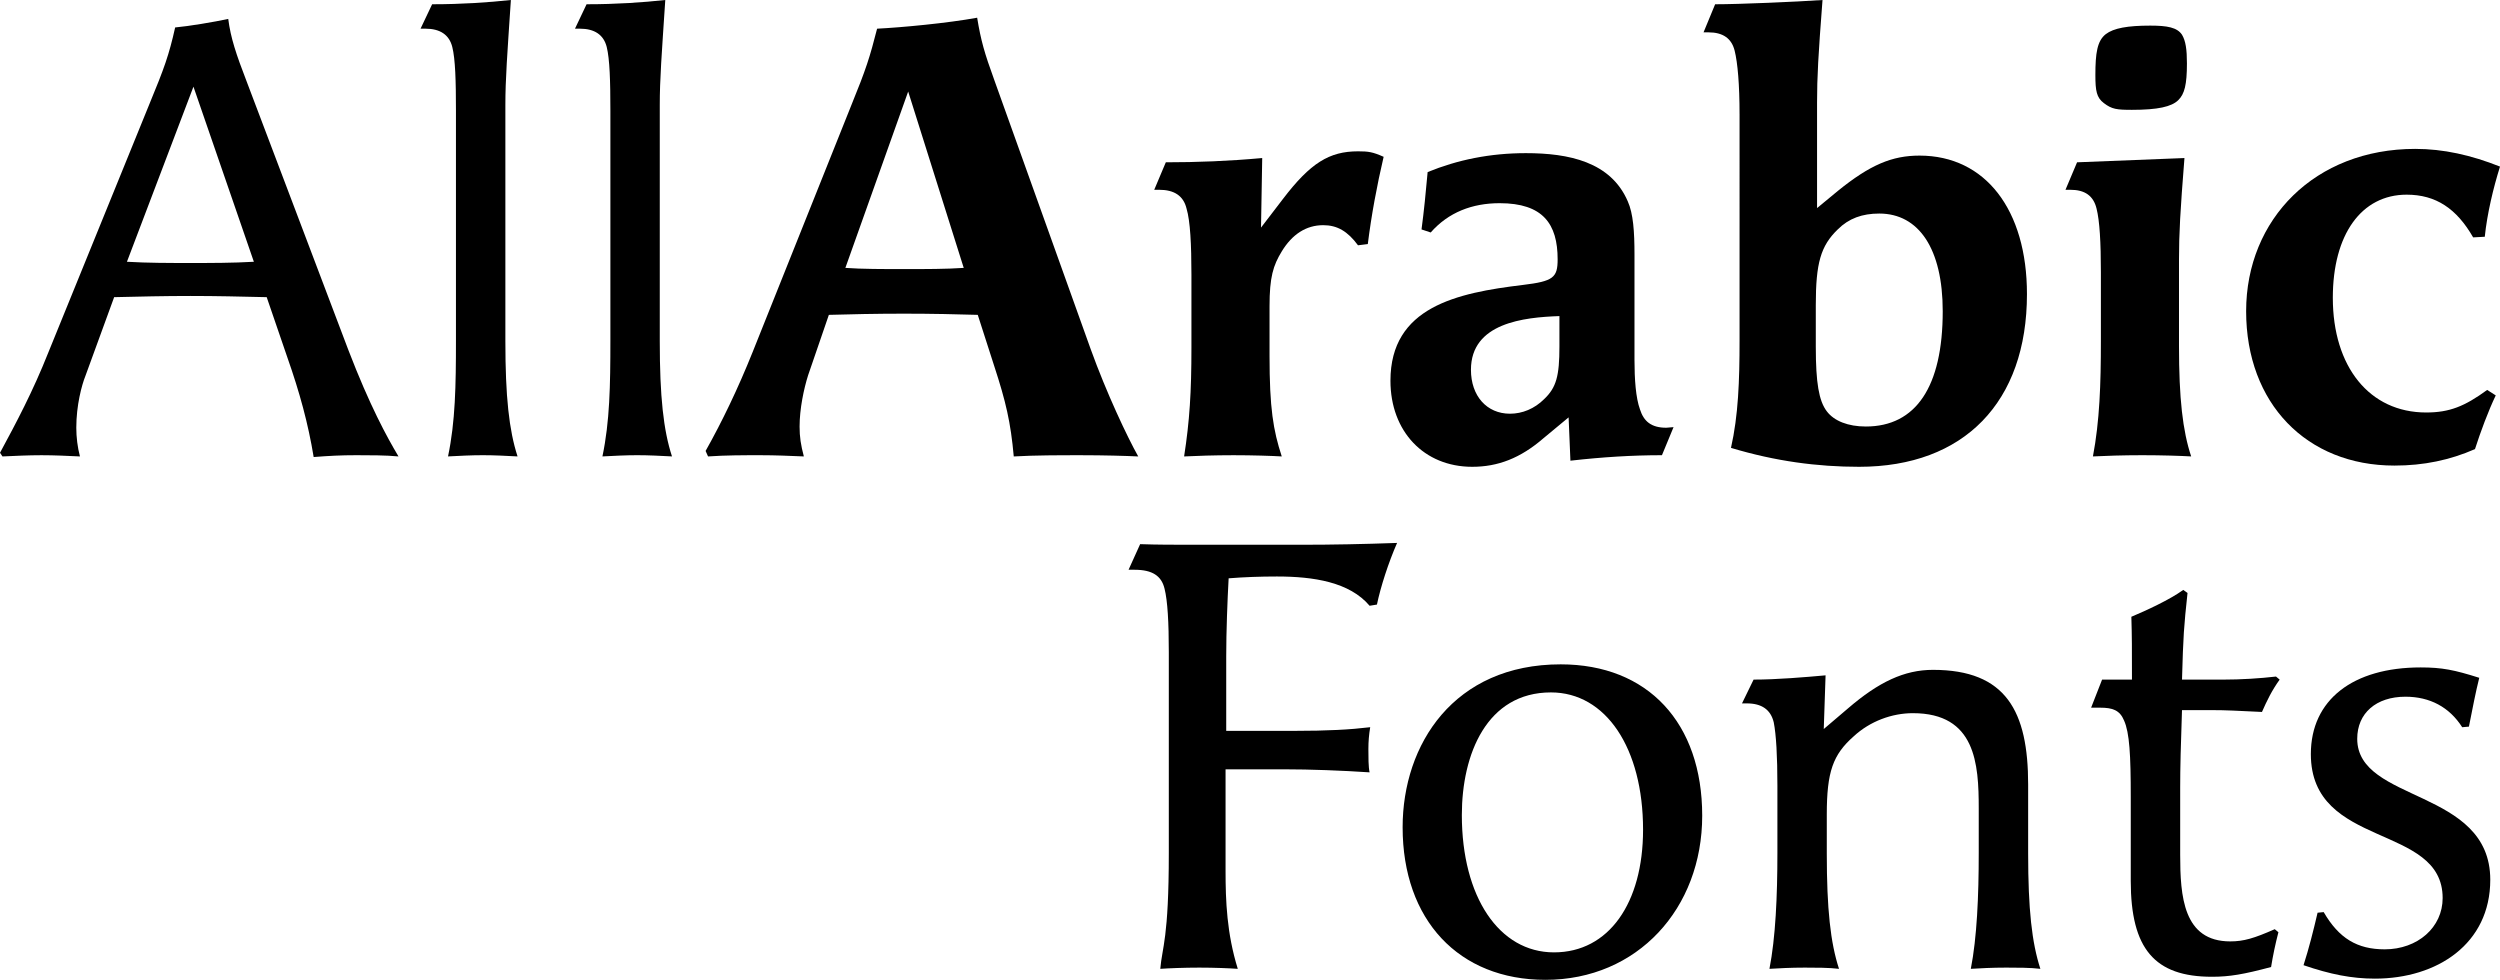 <?xml version="1.0" encoding="UTF-8"?>
<svg id="Layer_2" data-name="Layer 2" xmlns="http://www.w3.org/2000/svg" viewBox="0 0 2000 783.86">
  <defs>
    <style>
      .cls-1 {
        stroke-width: 0px;
      }
    </style>
  </defs>
  <g id="Layer_1-2" data-name="Layer 1">
    <g>
      <path class="cls-1" d="m213.36,237.73c-20.53-.48-40.54-.96-61.04-.96s-40.99.48-61,.96l-22.98,62.99c-2.93,7.32-7.3,23.42-7.3,41.49,0,7.32.96,15.62,2.93,22.94-10.27-.48-20.49-.98-30.76-.98s-20.98.5-31.24.98l-1.96-2.93c13.19-24.4,26.39-49.31,38.58-80.05L119.63,82.98c11.71-28.31,15.6-39.04,20.49-61.02,10.75-.96,31.24-4.39,42.47-6.82,1.93,15.12,6.34,28.3,14.64,49.79l81.53,215.27c17.09,44.42,30.72,69.32,40.03,84.94-9.78-.98-23.94-.98-33.69-.98-12.71,0-21.5.5-34.17,1.46-4.41-26.85-11.23-51.74-21.01-79.57l-16.57-48.33Zm-58.59-168.41l-53.22,140.09c16.6.98,33.69.98,50.77.98s33.69,0,50.77-.98l-48.33-140.09Z"/>
      <path class="cls-1" d="m358.42,365.14c5.86-27.83,6.34-56.63,6.34-92.75V88.35c0-23.42-.48-41.01-2.93-50.77-2.45-9.77-9.75-14.64-21.5-14.64h-3.89l9.27-19.53c23.94,0,44.92-1.46,63-3.41-2.96,44.42-4.41,63.47-4.41,83.96v188.92c0,44.42,2.93,71.27,9.75,92.26-9.27-.48-18.53-.98-27.8-.98s-18.57.5-27.83.98Z"/>
      <path class="cls-1" d="m481.94,365.14c5.86-27.83,6.37-56.63,6.37-92.75V88.35c0-23.42-.52-41.01-2.93-50.77-2.45-9.77-9.78-14.64-21.5-14.64h-3.89l9.27-19.53c23.9,0,44.92-1.46,62.97-3.41-2.93,44.42-4.41,63.47-4.41,83.96v188.92c0,44.42,2.93,71.27,9.78,92.26-9.27-.48-18.57-.98-27.83-.98s-18.53.5-27.83.98Z"/>
      <path class="cls-1" d="m782.21,251.89c-15.6-.48-37.1-.96-59.08-.96s-43.92.48-60.04.96l-16.6,48.33c-3.41,10.75-6.82,26.85-6.82,41.01,0,8.3.96,14.64,3.41,23.92-11.23-.48-22.94-.98-34.65-.98-13.68,0-27.83,0-41.99.98l-1.96-4.39c13.19-23.44,25.87-49.79,37.62-79.09l79.05-197.7c11.75-28.8,14.68-38.08,20.53-61.02,19.53-.98,56.11-4.39,80.05-8.78,2.93,18.07,5.86,28.31,13.68,49.79l77.12,215.29c12.67,35.13,29.28,70.29,38.06,85.91-9.75-.48-27.83-.98-45.4-.98s-37.1,0-54.18.98c-2.45-27.33-6.34-43.94-15.6-72.25l-13.19-41.01Zm-55.67-178.67l-50.25,141.09c13.16.96,30.24.96,47.33.96s33.21,0,47.36-.96l-44.44-141.09Z"/>
      <path class="cls-1" d="m1086.41,196.24c-8.3-11.23-16.6-16.1-27.83-16.1-13.64,0-24.87,7.32-33.17,20.98-6.86,11.23-9.78,20.51-9.78,43.94v39.54c0,41.99,2.93,59.56,9.78,80.55-7.82-.48-23.46-.98-38.58-.98s-30.28.5-39.54.98c4.41-28.31,5.86-51.74,5.86-86.89v-58.58c0-23.92-.96-42.97-3.89-52.74-2.45-10.25-9.78-15.12-21.98-15.12h-3.89l9.27-21.98c24.91,0,50.29-.96,77.12-3.41l-.96,55.65,17.57-22.94c21.98-28.8,37.1-38.08,60.04-38.08,8.3,0,11.71.48,20.49,4.39-5.37,22.94-9.75,46.38-12.67,69.8l-7.82.98Z"/>
      <path class="cls-1" d="m1329.57,364.16c-23.42,0-47.36,1.46-73.23,4.39l-1.45-34.65-20.01,16.6c-18.57,16.1-36.62,22.94-57.11,22.94-38.58,0-65.41-28.31-65.41-68.84,0-59.06,53.18-70.29,105.92-76.64,24.39-2.93,27.83-5.86,27.83-20.49,0-28.31-11.71-44.92-46.4-44.92-21.94,0-40.99,7.32-55.15,23.44l-7.34-2.45c1.96-14.64,3.45-29.78,4.89-45.88,23.9-9.77,49.81-15.14,78.61-15.14,34.17,0,67.86,6.84,81.5,38.56,4.41,9.77,5.37,24.42,5.37,42.47v84.46c0,15.12,1,30.26,4.41,39.54,2.93,9.27,8.78,14.64,20.98,14.64l5.86-.48-9.27,22.44Zm-82.02-111.29c-28.31.98-70.79,5.37-70.79,42.95,0,21,12.71,35.15,31.24,35.15,9.78,0,19.53-3.91,27.35-11.71,9.75-9.28,12.19-18.55,12.19-41.99v-24.4Z"/>
      <path class="cls-1" d="m1391.64,91.28c0-23.42-1.48-41.01-3.93-50.77-2.45-9.75-9.27-14.64-20.98-14.64h-3.89l9.27-22.46c19.05,0,64.93-1.95,85.91-3.41-3.41,44.42-4.37,61.5-4.37,82.02v84.44l16.57-13.68c25.87-20.98,43.47-28.3,65.41-28.3,52.74,0,85.94,43.44,85.94,110.81,0,86.39-50.29,138.15-134.27,138.15-33.17,0-66.86-4.39-102.51-15.14,5.86-25.87,6.86-53.7,6.86-85.91V91.28Zm61,186.47c0,28.31,2.45,42.97,8.78,51.27,5.86,7.8,17.09,12.19,31.24,12.19,40.03,0,61.52-31.72,61.52-92.26,0-49.79-19.05-78.11-50.77-78.11-13.68,0-24.42,3.91-33.21,12.69-13.64,13.18-17.57,26.85-17.57,60.54v33.67Z"/>
      <path class="cls-1" d="m1674.34,365.14c5.37-28.31,6.37-57.61,6.37-92.26v-55.17c0-23.92-1-41.01-3.45-50.77-2.45-10.25-9.27-15.12-20.98-15.12h-3.89l9.27-21.98,85.91-3.41c-3.41,42.95-4.37,60.54-4.37,81.52v68.84c0,41.97,2.93,67.86,9.75,88.35-8.3-.48-23.42-.98-39.06-.98s-30.24.5-39.54.98Zm31.24-277.27c-12.19,0-16.08-.5-22.46-5.37-5.86-4.39-6.82-9.77-6.82-22.46,0-17.57,1.45-27.33,8.3-32.71,6.34-4.87,17.57-6.84,35.62-6.84,13.68,0,21.5,1.46,25.39,7.32,2.93,4.89,3.93,11.73,3.93,22.96,0,17.09-1.96,24.4-6.86,29.28-5.37,5.37-16.57,7.82-37.1,7.82Z"/>
      <path class="cls-1" d="m1996.59,316.33c-5.86,12.19-12.23,29.28-16.6,42.95-20.01,8.78-41.03,13.18-64.45,13.18-70.3,0-118.63-49.79-118.63-123.51s55.18-129.84,135.24-129.84c22.46,0,44.44,4.87,67.86,14.16-5.37,17.09-10.27,37.58-12.19,56.13l-9.3.5c-13.16-22.96-29.76-34.17-53.18-34.17-36.13,0-59.08,31.72-59.08,82.5,0,55.15,29.28,91.76,74.68,91.76,18.57,0,30.76-4.87,48.81-18.05l6.86,4.39Z"/>
      <path class="cls-1" d="m959.47,774.09c-12.19,0-24.42.5-31.24.98,1.48-17.57,6.82-23.92,6.82-92.75v-160.6c0-23.92-.96-41.01-3.41-50.77-2.45-10.25-9.75-15.14-23.9-15.14h-4.89l9.27-20.49c13.68.48,27.35.48,41.03.48h88.84c23.42,0,48.33-.48,75.68-1.46-6.86,15.62-13.19,35.15-16.12,49.31l-5.86.96c-16.12-19.03-44.92-23.42-74.2-23.42-13.19,0-26.35.48-38.58,1.46-.96,17.57-1.93,42.47-1.93,62.48v59.56h54.18c26.83,0,44.92-.98,61-2.93-.96,5.86-1.45,11.23-1.45,17.57s0,14.16.96,18.55c-21.98-1.46-47.36-2.43-68.34-2.43h-46.88v81.03c0,24.4,1,50.27,9.78,78.59-6.86-.48-18.57-.98-30.76-.98Z"/>
      <path class="cls-1" d="m1122.1,661.82c0-66.38,41.03-130.34,126.45-130.34,69.79,0,113.22,46.86,113.22,121.08s-51.74,131.31-125.45,131.31c-69.3,0-114.22-47.85-114.22-122.04Zm192.35,1.96c0-65.41-29.8-109.85-73.71-109.85-51.26,0-71.27,49.31-71.27,98.12,0,65.41,29.76,109.85,73.71,109.85s71.27-39.54,71.27-98.12Z"/>
      <path class="cls-1" d="m1576.65,775.08c4.89-24.91,6.34-58.09,6.34-92.75v-35.63c0-35.65-2.45-76.16-52.7-76.16-16.6,0-34.17,6.34-47.36,18.55-16.6,14.64-21.5,28.31-21.5,62.48v31.24c0,44.42,2.93,71.27,9.78,92.26-7.82-.98-19.05-.98-27.35-.98-11.23,0-20.49.5-28.31.98,4.89-24.91,6.37-58.09,6.37-92.75v-53.7c0-23.92-1-41.01-2.93-50.77-2.45-10.25-9.78-15.14-21.5-15.14h-3.89l9.27-19.03c18.53,0,41.47-1.95,57.59-3.41l-1.45,42.95,19.49-16.6c24.42-21,44.92-30.74,67.86-30.74,58.59,0,76.16,33.19,76.16,91.76v55.17c0,44.42,2.93,71.27,9.78,92.26-7.82-.98-19.05-.98-27.35-.98-11.23,0-20.49.5-28.31.98Z"/>
      <path class="cls-1" d="m1746.61,471.94l3.41,2.43c-2.93,27.35-3.41,33.69-4.41,69.32h32.72c14.64,0,29.76-.98,42.47-2.45l2.93,2.45c-6.34,8.78-10.27,17.09-14.16,25.87-20.49-.96-28.31-1.46-40.03-1.46h-23.94c-.96,26.85-1.45,46.86-1.45,62v53.7c0,33.19,2.45,69.32,40.03,69.32,10.75,0,19.05-2.45,35.62-9.77l2.93,2.43c-2.41,9.28-4.37,18.55-5.86,27.83-21.94,5.86-33.17,7.8-47.33,7.8-45.88,0-64.93-22.44-64.93-76.64v-67.36c0-33.19-.96-51.26-5.37-61.02-3.41-8.3-9.27-10.25-19.05-10.25h-7.3l8.78-22.46h23.9c0-25.87,0-33.69-.48-50.27,11.71-4.89,30.76-13.68,41.51-21.48Z"/>
      <path class="cls-1" d="m1969.76,581.77c-10.27-16.1-25.87-24.4-45.4-24.4-23.46,0-38.58,13.18-38.58,33.67,0,51.26,106.44,39.54,106.44,112.78,0,51.26-42.47,79.09-92.28,79.09-18.53,0-35.65-3.43-57.11-10.75,4.37-13.68,7.82-27.33,11.23-41.99l4.89-.48c12.19,21,26.83,29.78,48.81,29.78,26.35,0,46.36-17.57,46.36-41.01,0-60.04-105.44-39.04-105.44-115.2,0-43.45,33.69-69.32,87.87-69.32,17.09,0,26.83,1.96,46.85,8.3-2.93,11.71-5.34,24.4-8.26,39.06l-5.37.48Z"/>
    </g>
  </g>
</svg>